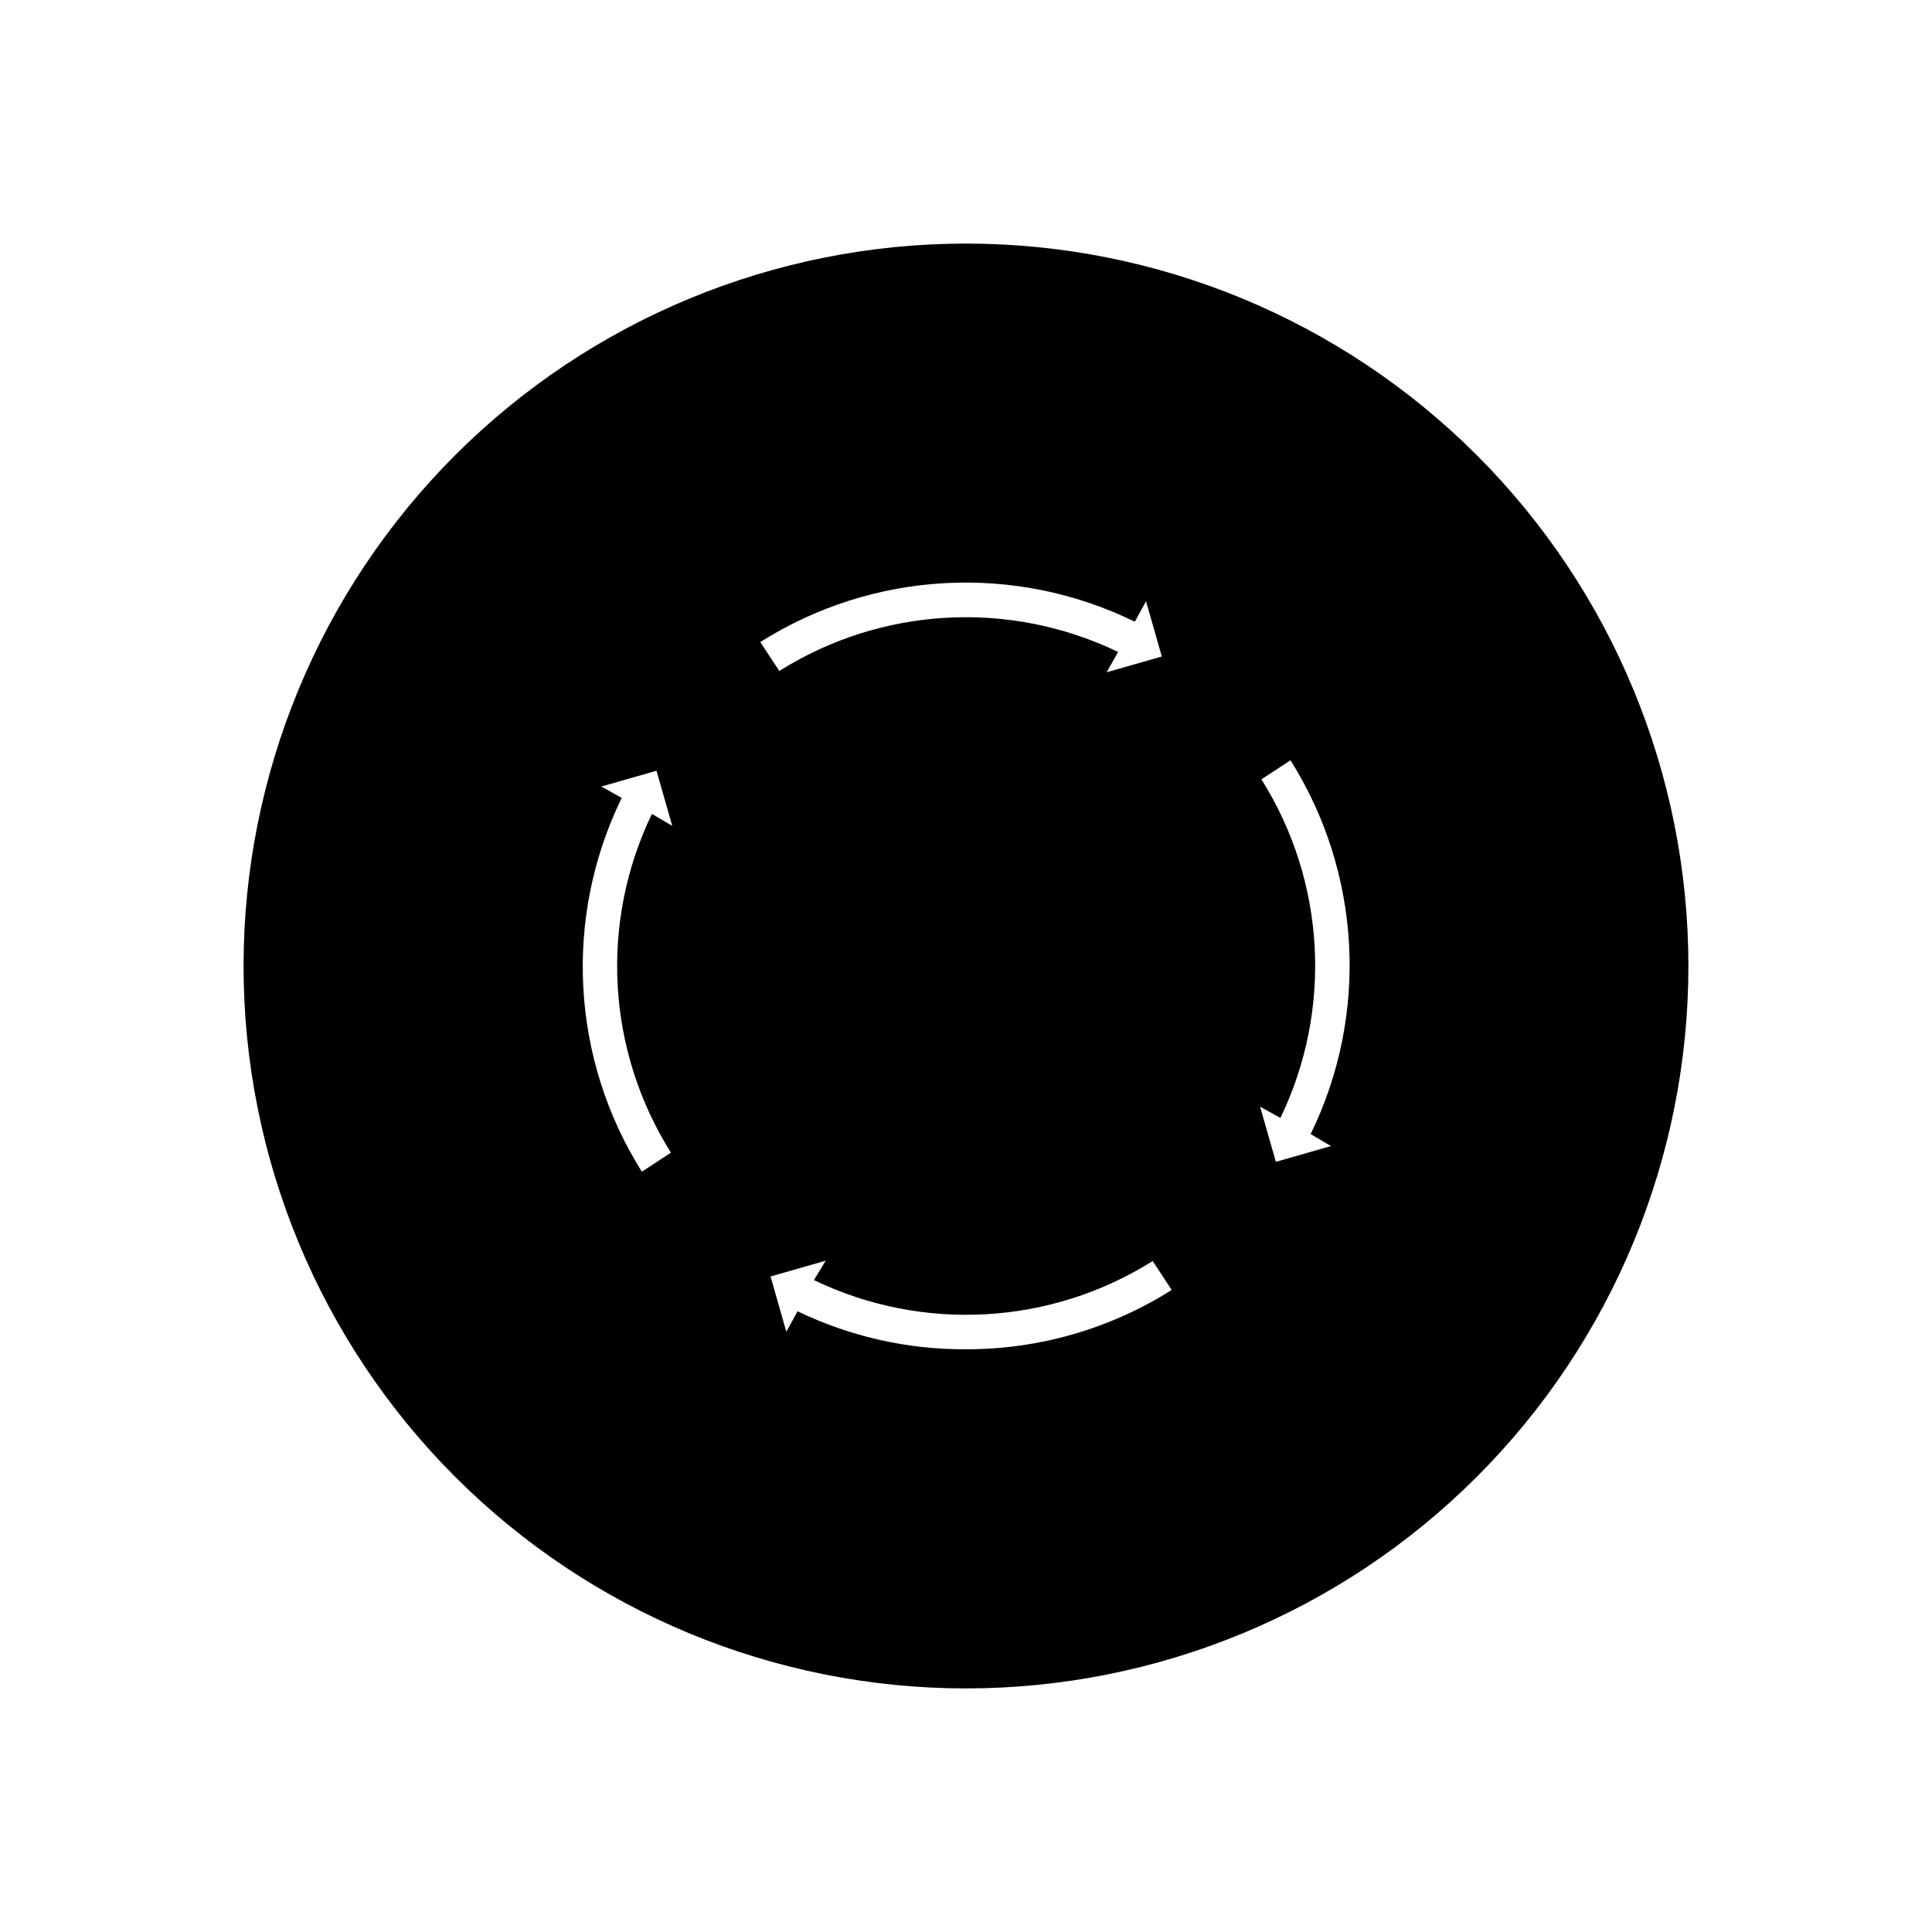 <?xml version="1.0" encoding="UTF-8"?>
<!-- Uploaded to: SVG Repo, www.svgrepo.com, Generator: SVG Repo Mixer Tools -->
<svg fill="#000000" width="800px" height="800px" version="1.1" viewBox="144 144 512 512" xmlns="http://www.w3.org/2000/svg">
 <path d="m400 208.55c-50.777 0-99.473 20.172-135.38 56.074s-56.074 84.598-56.074 135.38c0 50.773 20.172 99.469 56.074 135.37 35.902 35.906 84.598 56.074 135.38 56.074 50.773 0 99.469-20.168 135.37-56.074 35.906-35.902 56.074-84.598 56.074-135.37 0-50.777-20.168-99.473-56.074-135.38-35.902-35.902-84.598-56.074-135.37-56.074zm-78.191 240.92-7.707 5.039h-0.004c-18.789-29.871-20.809-67.332-5.34-99.051l-5.391-3.023 14.609-4.18 4.18 14.609-5.387-3.172c-13.891 28.797-11.988 62.715 5.039 89.777zm122.93-140.71 2.973-5.441 4.18 14.66-14.609 4.18 3.023-5.391v0.004c-28.805-13.871-62.711-11.969-89.781 5.039l-5.039-7.656v-0.004c29.906-18.898 67.477-20.941 99.254-5.391zm-44.738 192.81c-15.453 0.09-30.723-3.356-44.641-10.074l-2.973 5.441-4.18-14.66 14.609-4.18-3.121 5.133c28.801 13.871 62.707 11.969 89.777-5.035l5.039 7.656c-16.309 10.312-35.219 15.766-54.512 15.719zm96.73-53.855-14.609 4.18-4.18-14.609 5.391 2.973h-0.004c13.871-28.785 11.969-62.68-5.039-89.73l7.707-5.039h0.004c18.789 29.871 20.809 67.332 5.34 99.051z"/>
</svg>